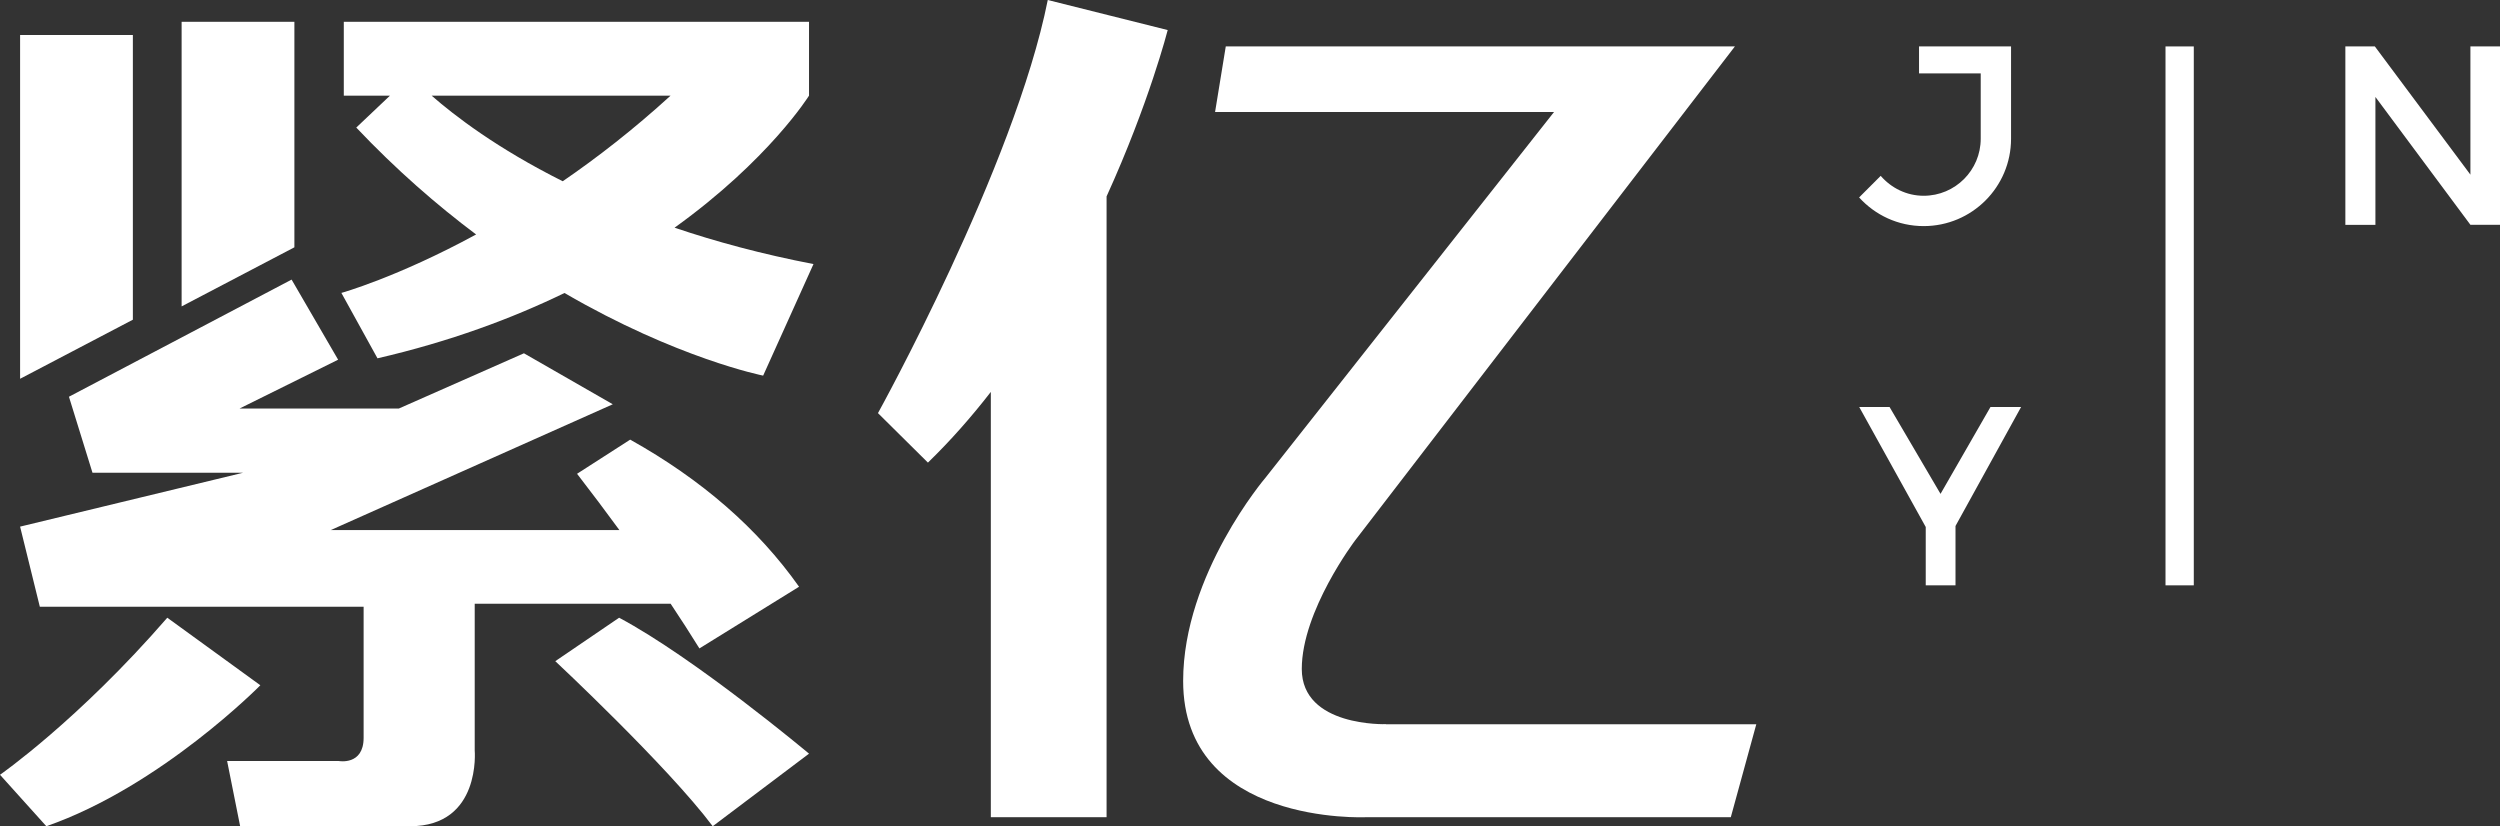 <svg xmlns="http://www.w3.org/2000/svg" xmlns:xlink="http://www.w3.org/1999/xlink" id="&#x56FE;&#x5C42;_1" x="0px" y="0px" viewBox="0 0 2686.9 888" style="enable-background:new 0 0 2686.9 888;" xml:space="preserve"><rect x="0" y="0" width="2686.9" height="888" fill="#333333" stroke="none"/><style type="text/css">	.st0{fill:#FFFFFF;}</style><g>	<g>		<path class="st0" d="M869.5,102.8V23.4h-500v79.4h49.6l-36.2,34.3c42.9,45.3,86.5,83.2,128.8,114.9   c-85.2,46.3-144.8,62.8-144.8,62.8l38.8,70.3c77.9-18,144.5-42.8,201-70.2c121.2,70.5,213.5,88.8,213.5,88.8l54.1-119.9   c-55.6-10.7-105.2-24.2-149.3-39.1C826.7,171.6,869.5,102.8,869.5,102.8z M463.9,102.8h256.8c-39.4,36-78.7,66.5-115.9,92   C534.4,159.6,488.6,124.4,463.9,102.8z"></path>		<path class="st0" d="M1126.1,0c-35.7,178.8-182.5,444-182.5,444l53.7,53.2c24.5-23.8,47-49.4,67.6-76v457.1h124.4V211.1   C1235,110.7,1255,32.3,1255,32.3L1126.1,0z"></path>		<path class="st0" d="M1489.6,778.3c0,0-90.5,3.2-90.5-59.3c0-62.5,57.2-138,57.2-138l408.3-531.1h-244.9h-15.3h-287l-11.5,70.5   H1598h21.7h50.5l-310,392.9c0,0-88.6,103.7-88.6,218.6c0,155.6,196.4,146.4,196.4,146.4h392.2l27.4-99.9H1489.6z"></path>		<g>			<path class="st0" d="M510.2,648.9h210.6c10.8,16.2,21.1,32.2,30.9,48l107.1-66.3c-44.2-62.5-104.7-115.2-181.5-158.1l-57.1,36.7    c15.8,20.5,31,40.6,45.5,60.5H355.5l303.1-135.2l-95.5-54.8l-134.5,59.4H257.4l106-52.5l-50-86.1L74.1,426.4l25.3,81.7h161.8    L21.6,566l21.2,86.1h348c0,0,0,111,0,140.9c0,30-26.8,24.9-26.8,24.9H244.1l14,70.1c0,0,105.9,0,182.6,0    c76.7,0,69.5-81.6,69.5-81.6V648.9z"></path>		</g>		<g>			<path class="st0" d="M279.8,736.5l-100-72.6C83.9,774.4,0,832.7,0,832.7L49.8,888C173,845.1,279.8,736.5,279.8,736.5z"></path>		</g>		<path class="st0" d="M596.8,710.6c0,0,120.8,112.9,169.2,177.4l103.5-78c0,0-122.6-102.7-204.1-146.1L596.8,710.6z"></path>		<polygon class="st0" points="316.4,23.4 195.2,23.4 195.2,329.3 316.4,265.8   "></polygon>		<polygon class="st0" points="142.8,37.6 21.6,37.6 21.6,407.1 142.8,343.6   "></polygon>		<g>			<g>				<path class="st0" d="M2357.8,49.9v579.2h-30.4V49.9H2357.8z"></path>				<g>					<path class="st0" d="M2552.4,49.9l102.7,137.8V49.9h31.8v191.7h-31.8L2553,104.2v137.5h-32.3V49.9H2552.4z"></path>				</g>				<g>					<path class="st0" d="M2101.7,565.3v63.8h-32v-62.7l-71.5-129h32.6l54.8,93.4l53.7-93.4h32.9L2101.7,565.3z"></path>				</g>				<path class="st0" d="M2062.5,49.9v29h66.3v70.2h0c0,33.8-27.4,61.3-61.3,61.3c-18.5,0-34.9-8.4-46.2-21.4l-23.2,23.2     c17.2,18.9,41.8,30.8,69.4,30.8c51.8,0,93.9-42,93.9-93.9V49.9H2062.5z"></path>			</g>		</g>	</g></g></svg>